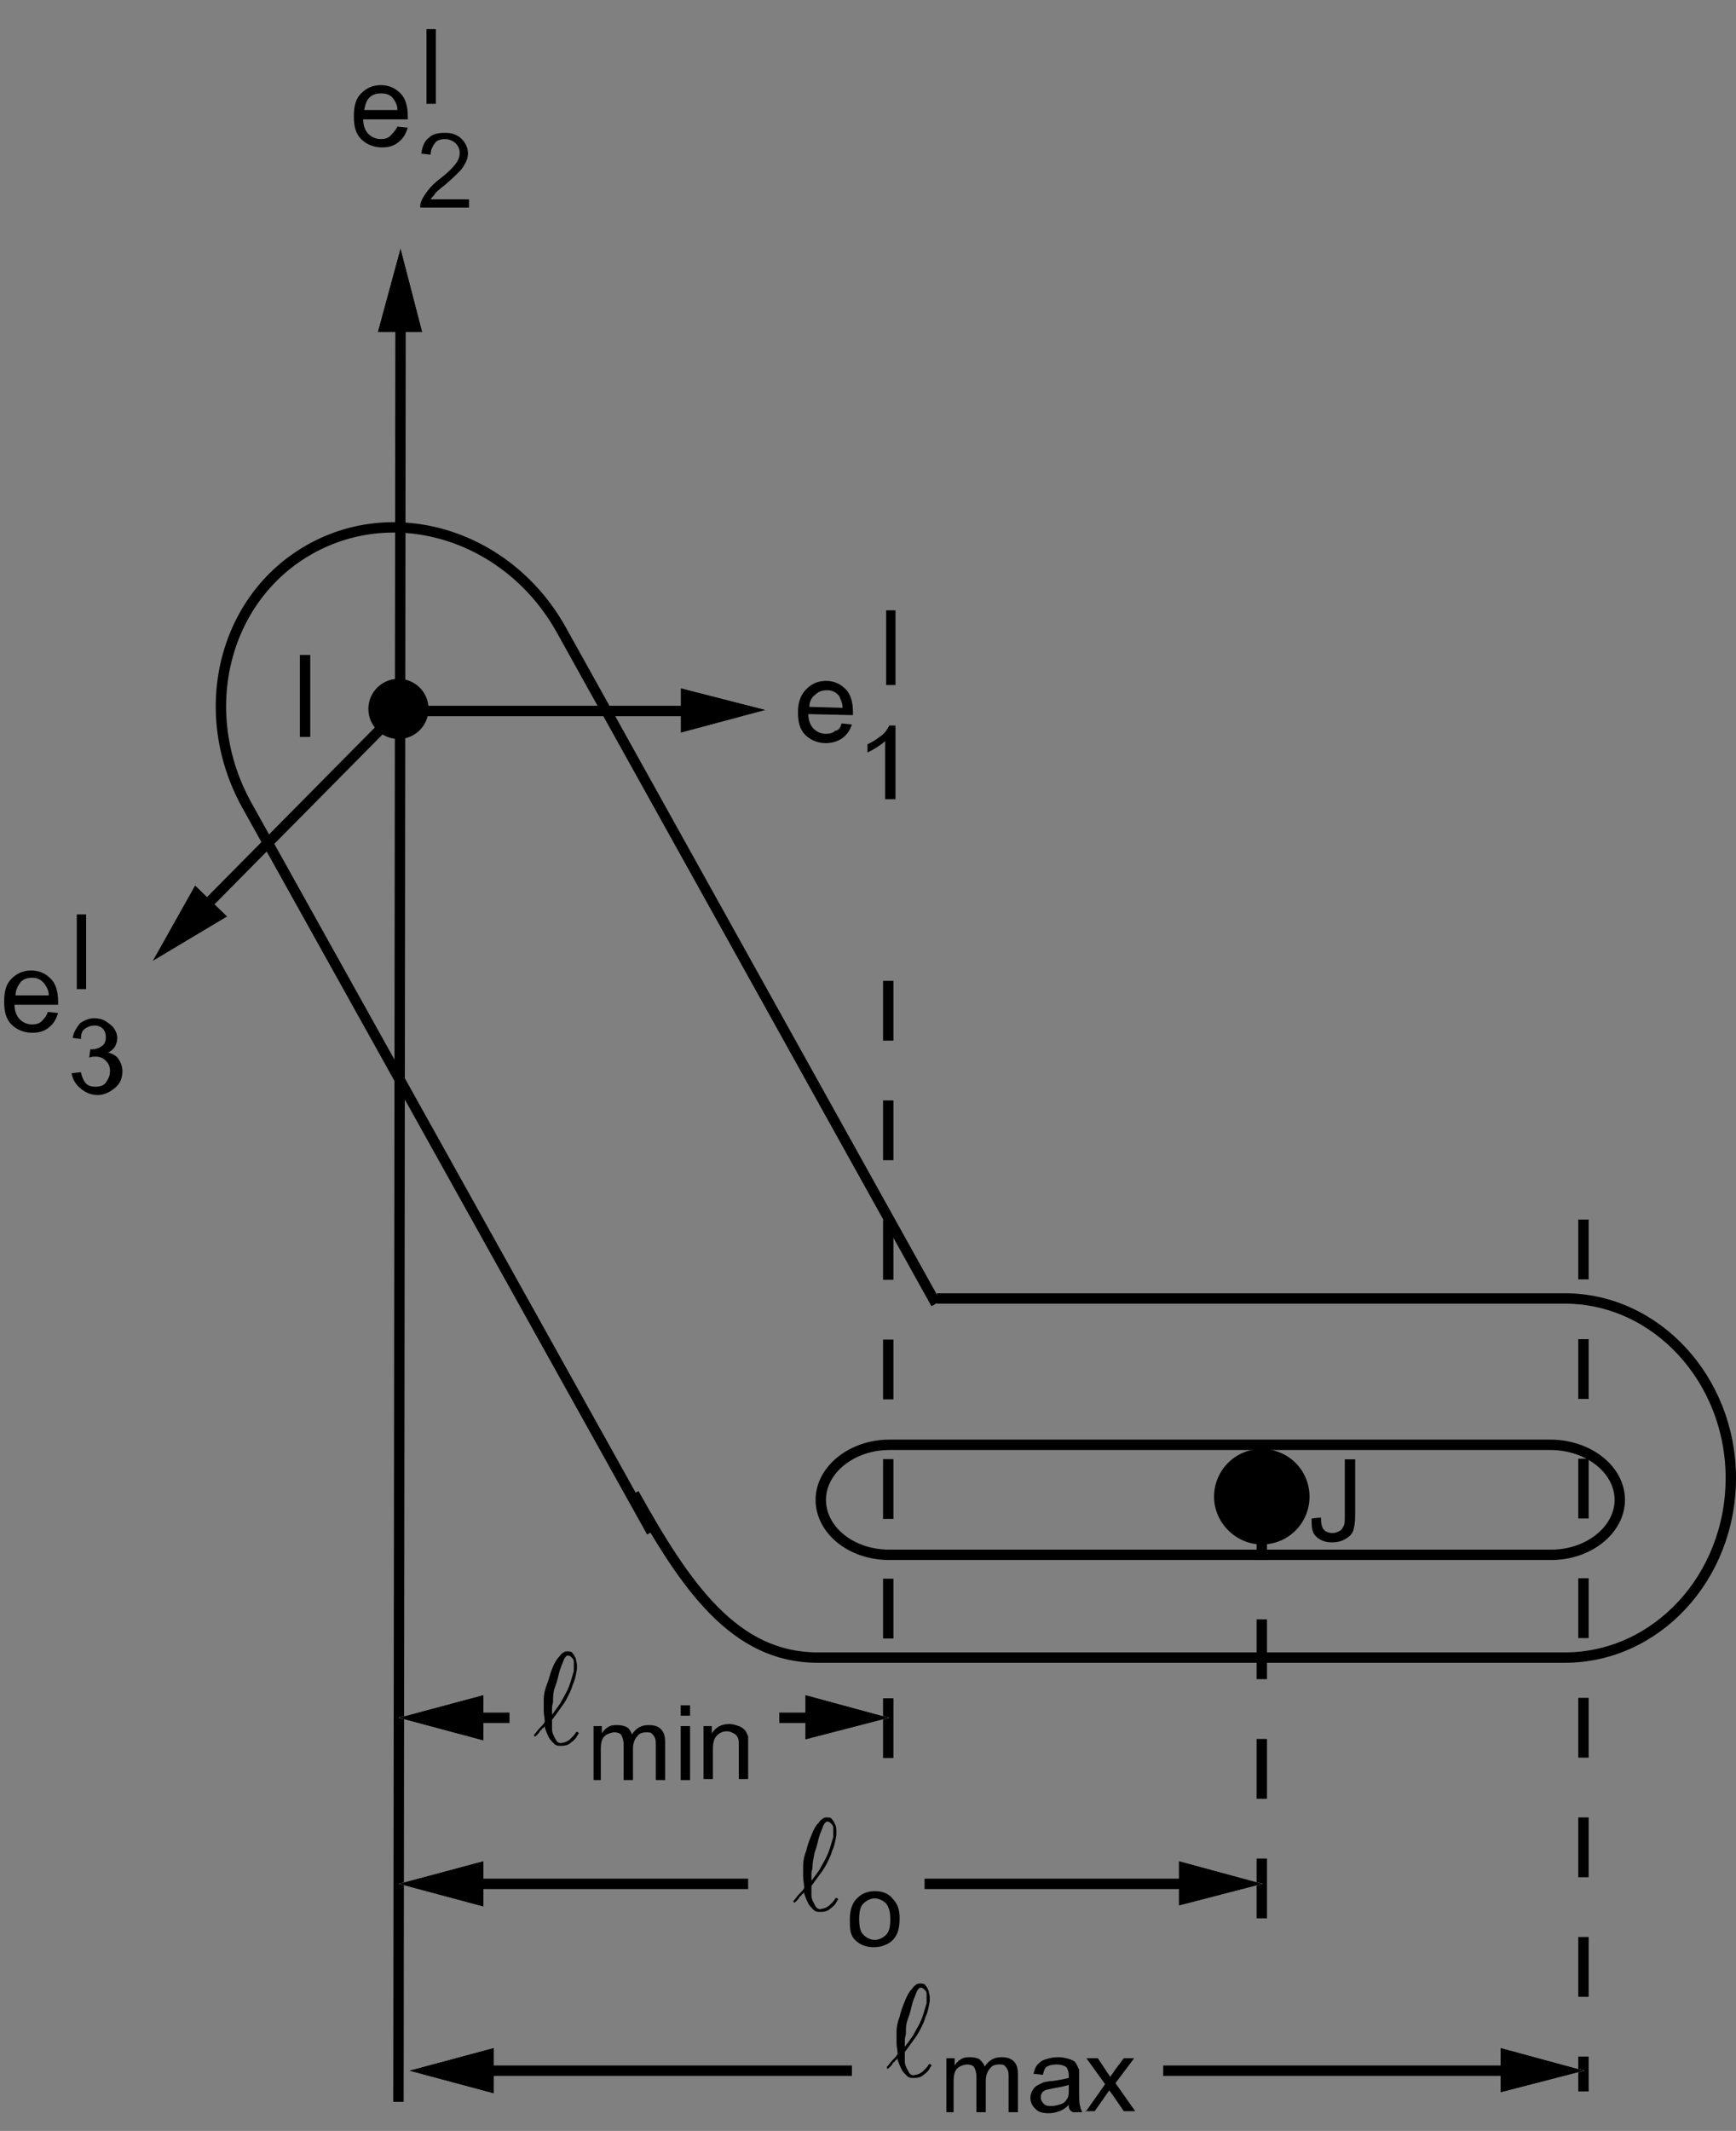 <?xml version="1.0" encoding="utf-8"?>
<!-- Generator: Adobe Illustrator 17.1.0, SVG Export Plug-In . SVG Version: 6.00 Build 0)  -->

<svg version="1.1" id="Layer_1" xmlns="http://www.w3.org/2000/svg" xmlns:xlink="http://www.w3.org/1999/xlink" x="0px" y="0px"
	 width="167.3px" height="205.3px" viewBox="0 0 167.3 205.3" enable-background="new 0 0 167.3 205.3" xml:space="preserve">
<rect x="0" y="0" width="167.3" height="205.3" fill="#808080" stroke="none"/>
<path fill="none" stroke="#000000" d="M90.3,125.1h60.5c8.8,0,16,7.8,16,17.3l0,0c0,9.6-7.2,17.3-16,17.3h-72
	c-8,0-12.7-6.8-17.7-15.8"/>
<path fill="none" stroke="#000000" d="M62.8,147.6l-39-70c-5-9-2.3-20,6.1-24.7l0,0c8.4-4.7,19.2-1.2,24.2,7.8l36.1,64.9"/>
<path fill="none" stroke="#000000" d="M156.1,144.5c0,2.9-3,5.3-6.6,5.3H85.7c-3.7,0-6.6-2.4-6.6-5.3l0,0c0-2.9,3-5.3,6.6-5.3h63.7
	C153.1,139.2,156.1,141.6,156.1,144.5L156.1,144.5z"/>
<path d="M117,144.2c0-2.5,2-4.6,4.6-4.6c2.5,0,4.6,2,4.6,4.6c0,2.5-2,4.6-4.6,4.6C119.1,148.8,117,146.7,117,144.2L117,144.2z"/>
<line fill="none" stroke="#000000" stroke-dasharray="5.76" x1="152.6" y1="117.5" x2="152.6" y2="201.5"/>
<line fill="none" stroke="#000000" stroke-dasharray="5.76" x1="85.6" y1="94.5" x2="85.6" y2="169.5"/>
<line fill="none" stroke="#000000" stroke-dasharray="5.76" x1="121.6" y1="144.5" x2="121.6" y2="186.5"/>
<g>
	<g>
		<g>
			<g>
				<g>
					<g>
						<g enable-background="new    ">
							<path d="M81.1,69.7l1,0.1c-0.2,0.6-0.5,1-0.9,1.3c-0.4,0.3-1,0.5-1.6,0.5c-0.8,0-1.5-0.3-2-0.8c-0.5-0.5-0.7-1.2-0.7-2.2
								c0-1,0.3-1.7,0.8-2.2c0.5-0.5,1.1-0.8,1.9-0.8c0.8,0,1.4,0.3,1.9,0.8c0.5,0.5,0.7,1.3,0.7,2.2c0,0.1,0,0.1,0,0.3l-4.3-0.1
								c0,0.6,0.2,1.1,0.5,1.4c0.3,0.3,0.7,0.5,1.2,0.5c0.4,0,0.7-0.1,0.9-0.3C80.8,70.4,81,70.1,81.1,69.7z M78,68.1l3.2,0.1
								c0-0.5-0.2-0.8-0.3-1.1c-0.3-0.4-0.7-0.6-1.2-0.6c-0.4,0-0.8,0.1-1.1,0.4C78.2,67.2,78,67.6,78,68.1z"/>
						</g>
					</g>
				</g>
			</g>
		</g>
		<g>
			<g>
				<g>
					<g>
						<g enable-background="new    ">
							<path d="M86.2,77h-0.9v-5.6c-0.2,0.2-0.5,0.4-0.8,0.6s-0.7,0.4-0.9,0.5v-0.8c0.5-0.2,0.9-0.5,1.3-0.8c0.4-0.3,0.6-0.6,0.8-1
								h0.6V77z"/>
						</g>
					</g>
				</g>
			</g>
		</g>
		<g>
			<g>
				<g>
					<g>
						<g enable-background="new    ">
							<path d="M85.4,66v-7.2h0.9V66H85.4z"/>
						</g>
					</g>
				</g>
			</g>
		</g>
	</g>
	<g>
		<g>
			<g>
				<g>
					<g>
						<g enable-background="new    ">
							<path d="M38.3,12.2l1,0.1c-0.2,0.6-0.4,1-0.9,1.4s-1,0.5-1.6,0.5c-0.8,0-1.5-0.3-2-0.8c-0.5-0.5-0.7-1.2-0.7-2.2
								c0-1,0.2-1.7,0.7-2.2s1.1-0.8,1.9-0.8c0.8,0,1.4,0.3,1.9,0.8c0.5,0.5,0.7,1.3,0.7,2.2c0,0.1,0,0.1,0,0.3h-4.3
								c0,0.6,0.2,1.1,0.5,1.4c0.3,0.3,0.7,0.5,1.2,0.5c0.4,0,0.7-0.1,0.9-0.3S38.1,12.6,38.3,12.2z M35.1,10.6h3.2
								c0-0.5-0.2-0.8-0.4-1.1C37.6,9.1,37.2,9,36.7,9c-0.4,0-0.8,0.1-1.1,0.4C35.3,9.7,35.2,10.1,35.1,10.6z"/>
						</g>
					</g>
				</g>
			</g>
		</g>
		<g>
			<g>
				<g>
					<g>
						<g enable-background="new    ">
							<path d="M41.1,10V2.8H42V10H41.1z"/>
						</g>
					</g>
				</g>
			</g>
		</g>
		<g>
			<g>
				<g>
					<g>
						<g enable-background="new    ">
							<path d="M45.2,19.2V20h-4.7c0-0.2,0-0.4,0.1-0.6c0.1-0.3,0.3-0.6,0.6-1s0.6-0.7,1.1-1.1c0.8-0.6,1.3-1.1,1.6-1.5
								c0.3-0.4,0.4-0.7,0.4-1.1c0-0.3-0.1-0.6-0.4-0.9c-0.2-0.2-0.6-0.4-1-0.4c-0.4,0-0.8,0.1-1,0.4s-0.4,0.6-0.4,1.1l-0.9-0.1
								c0.1-0.7,0.3-1.2,0.7-1.5c0.4-0.4,0.9-0.5,1.6-0.5c0.7,0,1.2,0.2,1.6,0.6s0.6,0.9,0.6,1.4c0,0.3-0.1,0.6-0.2,0.8
								s-0.3,0.6-0.6,0.9s-0.7,0.7-1.4,1.3c-0.5,0.4-0.9,0.7-1,0.9c-0.1,0.2-0.3,0.3-0.4,0.5H45.2z"/>
						</g>
					</g>
				</g>
			</g>
		</g>
	</g>
	<g>
		<g>
			<g>
				<g>
					<g>
						<g enable-background="new    ">
							<path d="M4.6,97.5l1,0.1c-0.2,0.6-0.4,1-0.9,1.4s-1,0.5-1.6,0.5c-0.8,0-1.5-0.3-2-0.8c-0.5-0.5-0.7-1.2-0.7-2.2
								c0-1,0.2-1.7,0.7-2.2s1.1-0.8,1.9-0.8c0.8,0,1.4,0.3,1.9,0.8c0.5,0.5,0.7,1.3,0.7,2.2c0,0.1,0,0.1,0,0.3H1.4
								c0,0.6,0.2,1.1,0.5,1.4c0.3,0.3,0.7,0.5,1.2,0.5c0.4,0,0.7-0.1,0.9-0.3S4.5,97.9,4.6,97.5z M1.5,95.9h3.2
								c0-0.5-0.2-0.8-0.4-1.1c-0.3-0.4-0.7-0.6-1.2-0.6c-0.4,0-0.8,0.1-1.1,0.4C1.7,95,1.5,95.4,1.5,95.9z"/>
						</g>
					</g>
				</g>
			</g>
		</g>
		<g>
			<g>
				<g>
					<g>
						<g enable-background="new    ">
							<path d="M7.4,95.3v-7.2h0.9v7.2H7.4z"/>
						</g>
					</g>
				</g>
			</g>
		</g>
		<g>
			<g>
				<g>
					<g>
						<g enable-background="new    ">
							<path d="M6.9,103.4l0.9-0.1c0.1,0.5,0.3,0.9,0.5,1.1c0.2,0.2,0.5,0.3,0.9,0.3c0.4,0,0.8-0.1,1-0.4s0.4-0.6,0.4-1.1
								c0-0.4-0.1-0.7-0.4-1c-0.3-0.3-0.6-0.4-1-0.4c-0.2,0-0.4,0-0.6,0.1l0.1-0.8c0.1,0,0.1,0,0.1,0c0.4,0,0.7-0.1,1-0.3
								s0.4-0.5,0.4-0.9c0-0.3-0.1-0.6-0.3-0.8s-0.5-0.3-0.8-0.3c-0.3,0-0.6,0.1-0.9,0.3s-0.4,0.5-0.4,1L7,100
								c0.1-0.6,0.4-1,0.7-1.4c0.4-0.3,0.9-0.5,1.4-0.5c0.4,0,0.8,0.1,1.1,0.3c0.3,0.2,0.6,0.4,0.8,0.7s0.3,0.6,0.3,0.9
								c0,0.3-0.1,0.6-0.2,0.8s-0.4,0.5-0.7,0.6c0.4,0.1,0.8,0.3,1,0.6c0.2,0.3,0.4,0.7,0.4,1.2c0,0.6-0.2,1.2-0.7,1.6
								c-0.5,0.4-1,0.7-1.7,0.7c-0.6,0-1.1-0.2-1.6-0.6S7,104,6.9,103.4z"/>
						</g>
					</g>
				</g>
			</g>
		</g>
	</g>
	<g>
		<g>
			<g>
				<g>
					<polygon fill="#FFFFFF" points="65.6,70.6 73.8,68.4 65.6,66.3 					"/>
				</g>
				<g>
					<line fill="none" stroke="#000000" x1="38.4" y1="68.5" x2="67.1" y2="68.5"/>
					<polygon points="65.6,70.6 73.8,68.4 65.6,66.3 					"/>
				</g>
			</g>
			<g>
				<g>
					<polygon fill="#FFFFFF" points="40.7,32 38.6,23.9 36.4,32 					"/>
				</g>
				<g>
					<line fill="none" stroke="#000000" x1="38.6" y1="30.5" x2="38.4" y2="202.5"/>
					<polygon points="40.7,32 38.6,23.9 36.4,32 					"/>
				</g>
			</g>
			<g>
				<g>
					<polygon fill="#FFFFFF" points="18.8,85.3 14.7,92.6 21.9,88.3 					"/>
				</g>
				<g>
					<line fill="none" stroke="#000000" x1="38.4" y1="68.5" x2="19.3" y2="87.8"/>
					<polygon points="18.8,85.3 14.7,92.6 21.9,88.3 					"/>
				</g>
			</g>
		</g>
		<path d="M35.5,68.3c0-1.6,1.3-2.9,2.9-2.9c1.6,0,2.9,1.3,2.9,2.9s-1.3,2.9-2.9,2.9C36.8,71.2,35.5,69.9,35.5,68.3L35.5,68.3z"/>
	</g>
	<g>
		<g>
			<g>
				<g>
					<g enable-background="new    ">
						<path d="M28.9,71v-7.9h1V71H28.9z"/>
					</g>
				</g>
			</g>
		</g>
	</g>
</g>
<g>
	<g>
		<g>
			<g>
				<g>
					<g enable-background="new    ">
						<path d="M91.2,203.5v-5.2H92v0.7c0.2-0.3,0.4-0.5,0.6-0.6c0.3-0.2,0.6-0.2,0.9-0.2c0.4,0,0.7,0.1,0.9,0.2
							c0.2,0.2,0.4,0.4,0.5,0.7c0.4-0.6,0.9-0.9,1.6-0.9c0.5,0,0.9,0.1,1.2,0.4c0.3,0.3,0.4,0.7,0.4,1.3v3.6h-0.9v-3.3
							c0-0.4,0-0.6-0.1-0.8c-0.1-0.2-0.2-0.3-0.3-0.4s-0.3-0.1-0.5-0.1c-0.4,0-0.7,0.1-0.9,0.4c-0.2,0.2-0.4,0.6-0.4,1.2v3h-0.9
							v-3.4c0-0.4-0.1-0.7-0.2-0.9s-0.4-0.3-0.7-0.3c-0.2,0-0.5,0.1-0.7,0.2c-0.2,0.1-0.4,0.3-0.5,0.6s-0.1,0.6-0.1,1.1v2.7H91.2z"
							/>
						<path d="M103,202.8c-0.3,0.3-0.6,0.5-0.9,0.6c-0.3,0.1-0.6,0.2-1,0.2c-0.6,0-1-0.1-1.3-0.4c-0.3-0.3-0.5-0.6-0.5-1.1
							c0-0.3,0.1-0.5,0.2-0.7c0.1-0.2,0.3-0.4,0.5-0.5c0.2-0.1,0.4-0.2,0.6-0.3c0.2,0,0.4-0.1,0.8-0.1c0.7-0.1,1.2-0.2,1.6-0.3
							c0-0.1,0-0.2,0-0.2c0-0.4-0.1-0.6-0.2-0.8c-0.2-0.2-0.6-0.3-1-0.3c-0.4,0-0.7,0.1-0.9,0.2c-0.2,0.1-0.3,0.4-0.4,0.8l-0.9-0.1
							c0.1-0.4,0.2-0.7,0.4-0.9c0.2-0.2,0.4-0.4,0.8-0.5c0.3-0.1,0.7-0.2,1.2-0.2c0.4,0,0.8,0.1,1.1,0.2s0.5,0.2,0.6,0.4
							c0.1,0.2,0.2,0.4,0.3,0.6c0,0.1,0,0.4,0,0.8v1.2c0,0.8,0,1.3,0.1,1.5c0,0.2,0.1,0.4,0.2,0.6h-0.9
							C103,203.3,103,203.1,103,202.8z M102.9,200.9c-0.3,0.1-0.8,0.2-1.4,0.3c-0.4,0.1-0.6,0.1-0.8,0.2s-0.3,0.2-0.3,0.3
							c-0.1,0.1-0.1,0.3-0.1,0.4c0,0.2,0.1,0.4,0.3,0.6c0.2,0.2,0.4,0.2,0.8,0.2c0.3,0,0.6-0.1,0.9-0.2c0.3-0.1,0.5-0.4,0.6-0.6
							c0.1-0.2,0.1-0.5,0.1-0.9V200.9z"/>
						<path d="M104.6,203.5l1.9-2.7l-1.8-2.5h1.1l0.8,1.2c0.1,0.2,0.3,0.4,0.4,0.6c0.1-0.2,0.3-0.4,0.4-0.6l0.9-1.2h1l-1.8,2.4
							l1.9,2.7h-1.1l-1.1-1.6l-0.3-0.4l-1.4,2H104.6z"/>
					</g>
				</g>
			</g>
		</g>
	</g>
	<g>
		<g>
			<g>
				<g>
					<g>
						<g enable-background="new    ">
							<path d="M89.2,194.3c-0.1,0.4-0.3,0.8-0.5,1.2c-0.2,0.4-0.4,0.7-0.7,1.1c-0.2,0.3-0.5,0.7-0.8,1.1c0,0.3,0,0.6,0,0.9
								c0,0.3,0.1,0.5,0.2,0.7c0.1,0.2,0.2,0.4,0.3,0.5c0.1,0.1,0.3,0.2,0.5,0.1c0.2,0,0.3-0.1,0.4-0.1c0.1-0.1,0.2-0.1,0.3-0.2
								c0.1-0.1,0.2-0.2,0.3-0.3c0.1-0.1,0.2-0.2,0.3-0.4c0,0,0.1-0.1,0.2,0c0.1,0.1,0.1,0.1,0,0.2c-0.2,0.4-0.4,0.6-0.7,0.8
								c-0.2,0.2-0.5,0.3-0.9,0.3c-0.3,0-0.5,0-0.7-0.2c-0.2-0.2-0.4-0.4-0.5-0.6c-0.1-0.2-0.2-0.4-0.3-0.7
								c-0.1-0.2-0.1-0.3-0.1-0.4c-0.1,0.1-0.1,0.2-0.2,0.2c-0.1,0.1-0.1,0.2-0.2,0.2c-0.1,0.1-0.1,0.2-0.2,0.3
								c-0.1,0.1-0.2,0.2-0.3,0.3l0,0c0,0,0,0-0.1,0c0-0.1-0.1-0.1,0-0.2c0.2-0.2,0.3-0.4,0.5-0.6c0.2-0.2,0.4-0.4,0.5-0.6
								c0-0.4-0.1-0.7-0.1-1.1c0-0.4,0-0.7,0-1.1c0-0.4,0.1-0.9,0.3-1.4c0.1-0.5,0.3-1,0.5-1.5c0.2-0.5,0.4-0.9,0.7-1.2
								c0.2-0.3,0.5-0.5,0.7-0.5c0.3,0,0.5,0,0.6,0.2c0.1,0.1,0.2,0.3,0.3,0.5c0,0.2,0.1,0.4,0.1,0.6c0,0.2,0,0.3,0,0.4
								C89.5,193.4,89.4,193.9,89.2,194.3z M89.3,192.6c0-0.2,0-0.3,0-0.5c0-0.2-0.1-0.3-0.2-0.4s-0.2-0.2-0.4-0.2
								c-0.1,0-0.3,0.2-0.4,0.5c-0.1,0.3-0.3,0.7-0.4,1.1c-0.1,0.4-0.2,0.9-0.4,1.4s-0.2,1-0.2,1.4c0,0.2-0.1,0.4-0.1,0.6
								c0,0.2,0,0.5,0,0.7c0.3-0.4,0.6-0.8,0.8-1.1c0.2-0.4,0.4-0.7,0.6-1.1s0.3-0.7,0.4-1c0.1-0.3,0.2-0.7,0.3-1
								C89.3,192.9,89.3,192.7,89.3,192.6z"/>
						</g>
					</g>
				</g>
			</g>
		</g>
	</g>
</g>
<g>
	<g>
		<g>
			<g>
				<g>
					<g enable-background="new    ">
						<path d="M57.2,171.5v-5.2H58v0.7c0.2-0.3,0.4-0.5,0.6-0.6c0.3-0.2,0.6-0.2,0.9-0.2c0.4,0,0.7,0.1,0.9,0.2s0.4,0.4,0.5,0.7
							c0.4-0.6,0.9-0.9,1.6-0.9c0.5,0,0.9,0.1,1.2,0.4c0.3,0.3,0.4,0.7,0.4,1.3v3.6h-0.9v-3.3c0-0.4,0-0.6-0.1-0.8
							c-0.1-0.2-0.2-0.3-0.3-0.4s-0.3-0.1-0.5-0.1c-0.4,0-0.7,0.1-0.9,0.4c-0.2,0.2-0.4,0.6-0.4,1.2v3h-0.9v-3.4
							c0-0.4-0.1-0.7-0.2-0.9s-0.4-0.3-0.7-0.3c-0.2,0-0.5,0.1-0.7,0.2s-0.4,0.3-0.5,0.6s-0.1,0.6-0.1,1.1v2.7H57.2z"/>
						<path d="M65.6,165.3v-1h0.9v1H65.6z M65.6,171.5v-5.2h0.9v5.2H65.6z"/>
						<path d="M67.8,171.5v-5.2h0.8v0.7c0.4-0.6,0.9-0.9,1.7-0.9c0.3,0,0.6,0.1,0.9,0.2c0.3,0.1,0.5,0.3,0.6,0.4s0.2,0.4,0.3,0.6
							c0,0.2,0,0.4,0,0.9v3.2h-0.9v-3.2c0-0.4,0-0.6-0.1-0.8c-0.1-0.2-0.2-0.3-0.4-0.4c-0.2-0.1-0.4-0.2-0.6-0.2
							c-0.4,0-0.7,0.1-1,0.4s-0.4,0.7-0.4,1.4v2.8H67.8z"/>
					</g>
				</g>
			</g>
		</g>
	</g>
	<g>
		<g>
			<g>
				<g>
					<g>
						<g enable-background="new    ">
							<path d="M55.2,162.3c-0.1,0.4-0.3,0.8-0.5,1.2c-0.2,0.4-0.4,0.7-0.7,1.1c-0.2,0.3-0.5,0.7-0.8,1.1c0,0.3,0,0.6,0,0.9
								c0,0.3,0.1,0.5,0.2,0.7c0.1,0.2,0.2,0.4,0.3,0.5c0.1,0.1,0.3,0.2,0.5,0.1c0.2,0,0.3-0.1,0.4-0.1c0.1-0.1,0.2-0.1,0.3-0.2
								c0.1-0.1,0.2-0.2,0.3-0.3c0.1-0.1,0.2-0.2,0.3-0.4c0,0,0.1-0.1,0.2,0c0.1,0.1,0.1,0.1,0,0.2c-0.2,0.4-0.4,0.6-0.7,0.8
								c-0.2,0.2-0.5,0.3-0.9,0.3c-0.3,0-0.5,0-0.7-0.2c-0.2-0.2-0.4-0.4-0.5-0.6c-0.1-0.2-0.2-0.4-0.3-0.7
								c-0.1-0.2-0.1-0.3-0.1-0.4c-0.1,0.1-0.1,0.2-0.2,0.2c-0.1,0.1-0.1,0.2-0.2,0.2c-0.1,0.1-0.1,0.2-0.2,0.3
								c-0.1,0.1-0.2,0.2-0.3,0.3l0,0c0,0,0,0-0.1,0c0-0.1-0.1-0.1,0-0.2c0.2-0.2,0.3-0.4,0.5-0.6c0.2-0.2,0.4-0.4,0.5-0.6
								c0-0.4-0.1-0.7-0.1-1.1c0-0.4,0-0.7,0-1.1c0-0.4,0.1-0.9,0.3-1.4s0.3-1,0.5-1.5c0.2-0.5,0.4-0.9,0.7-1.2
								c0.2-0.3,0.5-0.5,0.7-0.5c0.3,0,0.5,0,0.6,0.2c0.1,0.1,0.2,0.3,0.3,0.5c0,0.2,0.1,0.4,0.1,0.6c0,0.2,0,0.3,0,0.4
								C55.5,161.4,55.4,161.9,55.2,162.3z M55.3,160.6c0-0.2,0-0.4,0-0.5c0-0.2-0.1-0.3-0.2-0.4c-0.1-0.1-0.2-0.2-0.4-0.2
								c-0.1,0-0.3,0.2-0.4,0.5c-0.1,0.3-0.3,0.7-0.4,1.1s-0.2,0.9-0.4,1.4s-0.2,1-0.2,1.4c0,0.2-0.1,0.4-0.1,0.6c0,0.2,0,0.5,0,0.7
								c0.3-0.4,0.6-0.8,0.8-1.1c0.2-0.4,0.4-0.7,0.6-1.1c0.2-0.4,0.3-0.7,0.4-1c0.1-0.3,0.2-0.7,0.3-1
								C55.3,160.9,55.3,160.7,55.3,160.6z"/>
						</g>
					</g>
				</g>
			</g>
		</g>
	</g>
</g>
<g>
	<g>
		<g>
			<g>
				<g>
					<g enable-background="new    ">
						<path d="M81.9,184.9c0-1,0.3-1.7,0.8-2.1c0.4-0.4,1-0.6,1.6-0.6c0.7,0,1.3,0.2,1.7,0.7c0.5,0.5,0.7,1.1,0.7,1.9
							c0,0.7-0.1,1.2-0.3,1.6c-0.2,0.4-0.5,0.7-0.9,0.9c-0.4,0.2-0.8,0.3-1.3,0.3c-0.7,0-1.3-0.2-1.8-0.7S81.9,185.8,81.9,184.9z
							 M82.8,184.9c0,0.7,0.1,1.2,0.4,1.5c0.3,0.3,0.7,0.5,1.1,0.5c0.4,0,0.8-0.2,1.1-0.5s0.4-0.8,0.4-1.5c0-0.6-0.1-1.1-0.4-1.5
							c-0.3-0.3-0.7-0.5-1.1-0.5c-0.4,0-0.8,0.2-1.1,0.5S82.8,184.2,82.8,184.9z"/>
					</g>
				</g>
			</g>
		</g>
	</g>
	<g>
		<g>
			<g>
				<g>
					<g>
						<g enable-background="new    ">
							<path d="M80.2,178.3c-0.1,0.4-0.3,0.8-0.5,1.2c-0.2,0.4-0.4,0.7-0.7,1.1s-0.5,0.7-0.8,1.1c0,0.3,0,0.6,0,0.9
								c0,0.3,0.1,0.5,0.2,0.7c0.1,0.2,0.2,0.4,0.3,0.5c0.1,0.1,0.3,0.2,0.5,0.1c0.2,0,0.3-0.1,0.4-0.1c0.1-0.1,0.2-0.1,0.3-0.2
								c0.1-0.1,0.2-0.2,0.3-0.3c0.1-0.1,0.2-0.2,0.3-0.4c0,0,0.1-0.1,0.2,0c0.1,0.1,0.1,0.1,0,0.2c-0.2,0.4-0.4,0.6-0.7,0.8
								c-0.2,0.2-0.5,0.3-0.9,0.3c-0.3,0-0.5,0-0.7-0.2s-0.4-0.4-0.5-0.6c-0.1-0.2-0.2-0.4-0.3-0.7c-0.1-0.2-0.1-0.3-0.1-0.4
								c-0.1,0.1-0.1,0.2-0.2,0.2c-0.1,0.1-0.1,0.2-0.2,0.2c-0.1,0.1-0.1,0.2-0.2,0.3s-0.2,0.2-0.3,0.3l0,0c0,0,0,0-0.1,0
								c0-0.1-0.1-0.1,0-0.2c0.2-0.2,0.3-0.4,0.5-0.6c0.2-0.2,0.4-0.4,0.5-0.6c0-0.4-0.1-0.7-0.1-1.1c0-0.4,0-0.7,0-1.1
								c0-0.4,0.1-0.9,0.3-1.4c0.1-0.5,0.3-1,0.5-1.5c0.2-0.5,0.4-0.9,0.7-1.2c0.2-0.3,0.5-0.5,0.7-0.5c0.3,0,0.5,0,0.6,0.2
								c0.1,0.1,0.2,0.3,0.3,0.5s0.1,0.4,0.1,0.6c0,0.2,0,0.3,0,0.4C80.5,177.4,80.4,177.9,80.2,178.3z M80.3,176.6
								c0-0.2,0-0.3,0-0.5c0-0.2-0.1-0.3-0.2-0.4c-0.1-0.1-0.2-0.2-0.4-0.2c-0.1,0-0.3,0.2-0.4,0.5s-0.3,0.7-0.4,1.1
								c-0.1,0.4-0.2,0.9-0.4,1.4c-0.1,0.5-0.2,1-0.2,1.4c0,0.2-0.1,0.4-0.1,0.6c0,0.2,0,0.5,0,0.7c0.3-0.4,0.6-0.8,0.8-1.1
								c0.2-0.4,0.4-0.7,0.6-1.1c0.2-0.4,0.3-0.7,0.4-1c0.1-0.3,0.2-0.7,0.3-1C80.3,176.9,80.3,176.7,80.3,176.6z"/>
						</g>
					</g>
				</g>
			</g>
		</g>
	</g>
</g>
<g>
	<g>
		<polygon fill="#FFFFFF" points="46.6,163.3 38.4,165.5 46.6,167.7 		"/>
	</g>
	<g>
		<line fill="none" stroke="#000000" x1="45.1" y1="165.5" x2="49.1" y2="165.5"/>
		<polygon points="46.6,163.3 38.4,165.5 46.6,167.7 		"/>
	</g>
</g>
<g>
	<g>
		<polygon fill="#FFFFFF" points="77.6,167.6 85.7,165.5 77.6,163.3 		"/>
	</g>
	<g>
		<line fill="none" stroke="#000000" x1="79.1" y1="165.5" x2="75.1" y2="165.5"/>
		<polygon points="77.6,167.6 85.7,165.5 77.6,163.3 		"/>
	</g>
</g>
<g>
	<g>
		<polygon fill="#FFFFFF" points="46.6,179.3 38.4,181.5 46.6,183.7 		"/>
	</g>
	<g>
		<line fill="none" stroke="#000000" x1="45.1" y1="181.5" x2="72.1" y2="181.5"/>
		<polygon points="46.6,179.3 38.4,181.5 46.6,183.7 		"/>
	</g>
</g>
<g>
	<g>
		<polygon fill="#FFFFFF" points="113.6,183.6 121.7,181.5 113.6,179.3 		"/>
	</g>
	<g>
		<line fill="none" stroke="#000000" x1="115.1" y1="181.5" x2="89.1" y2="181.5"/>
		<polygon points="113.6,183.6 121.7,181.5 113.6,179.3 		"/>
	</g>
</g>
<g>
	<g>
		<polygon fill="#FFFFFF" points="47.6,197.3 39.4,199.5 47.6,201.7 		"/>
	</g>
	<g>
		<line fill="none" stroke="#000000" x1="46.1" y1="199.5" x2="82.1" y2="199.5"/>
		<polygon points="47.6,197.3 39.4,199.5 47.6,201.7 		"/>
	</g>
</g>
<g>
	<g>
		<polygon fill="#FFFFFF" points="144.6,201.6 152.7,199.5 144.6,197.3 		"/>
	</g>
	<g>
		<line fill="none" stroke="#000000" x1="146.1" y1="199.5" x2="112.1" y2="199.5"/>
		<polygon points="144.6,201.6 152.7,199.5 144.6,197.3 		"/>
	</g>
</g>
<g>
	<g>
		<g>
			<g>
				<g enable-background="new    ">
					<path d="M126.4,146.3l0.9-0.1c0,0.6,0.1,1,0.3,1.2c0.2,0.2,0.5,0.3,0.8,0.3c0.3,0,0.5-0.1,0.7-0.2s0.3-0.3,0.4-0.5
						c0.1-0.2,0.1-0.5,0.1-1v-5.4h1v5.4c0,0.7-0.1,1.2-0.2,1.5s-0.4,0.6-0.8,0.8c-0.3,0.2-0.8,0.3-1.2,0.3c-0.7,0-1.2-0.2-1.6-0.6
						S126.4,147,126.4,146.3z"/>
				</g>
			</g>
		</g>
	</g>
</g>
</svg>
